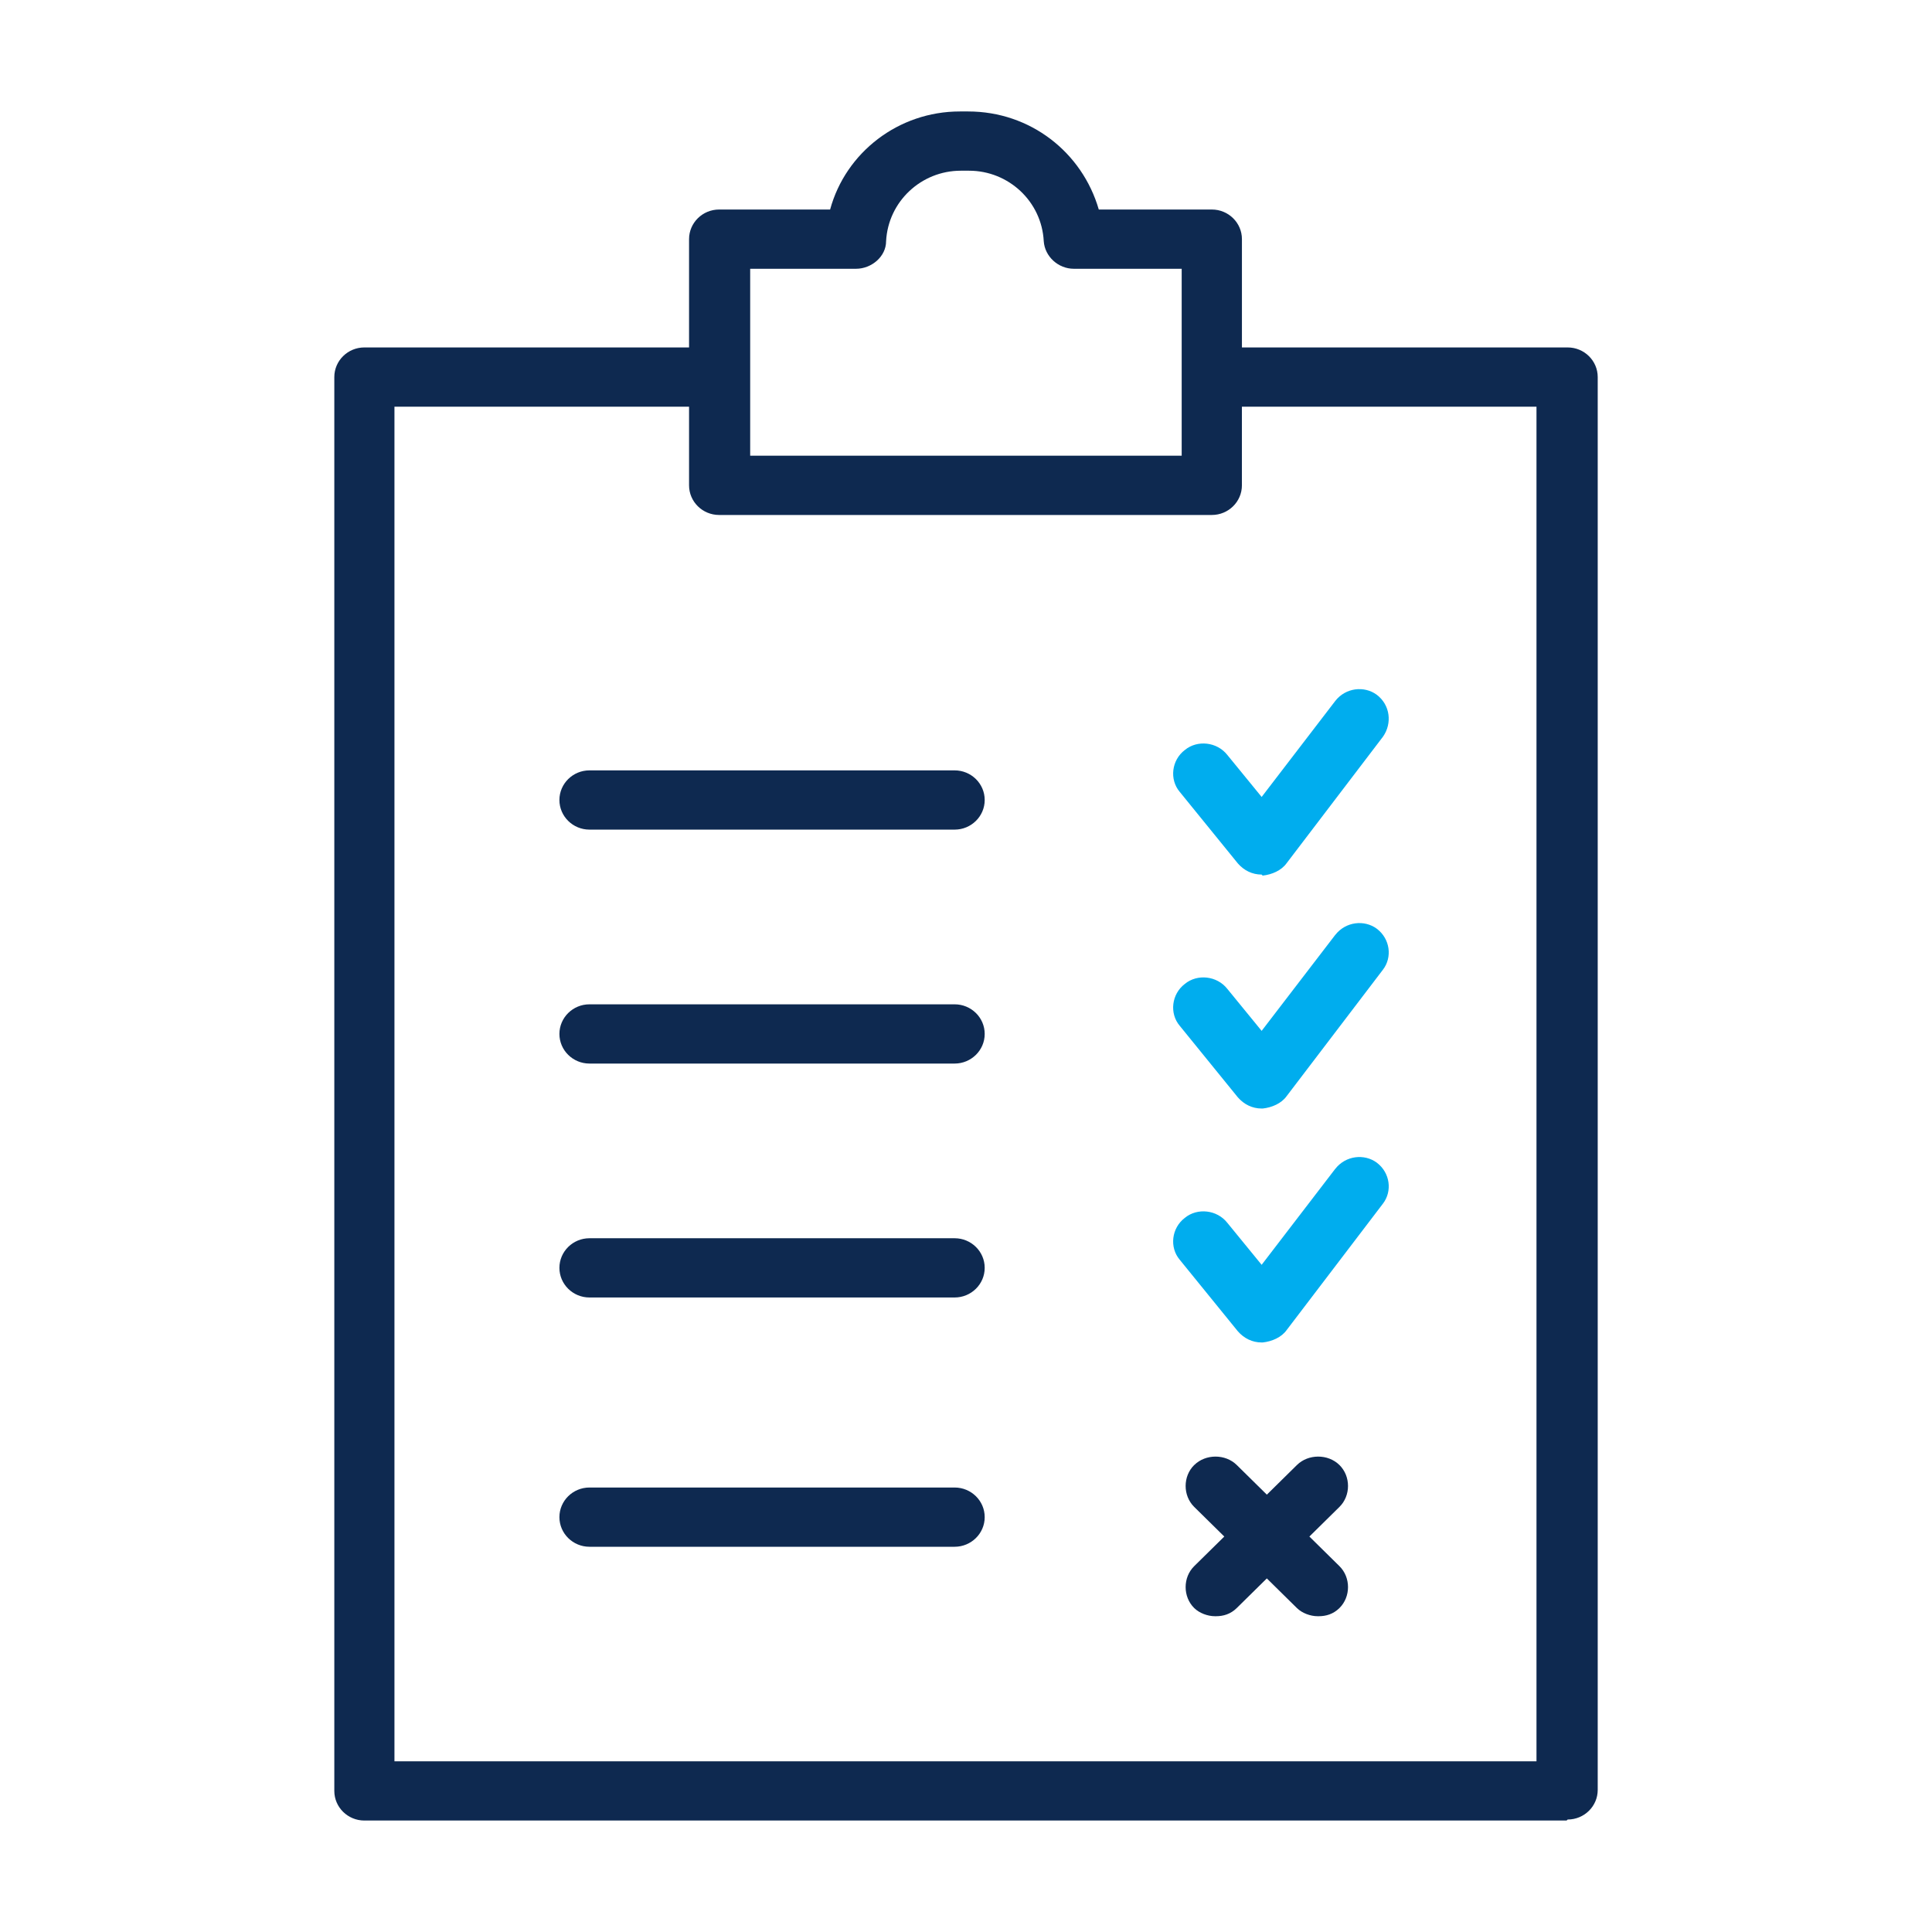 <?xml version="1.0" encoding="UTF-8"?>
<svg id="uuid-d5b4b482-4c43-42c4-8b58-31cb0a2ad232" data-name="Layer 1" xmlns="http://www.w3.org/2000/svg" viewBox="0 0 78 78">
  <defs>
    <style>
      .uuid-bc128969-ae64-4dbe-bc33-50b4830d93ae {
        fill: #0e2950;
      }

      .uuid-bc128969-ae64-4dbe-bc33-50b4830d93ae, .uuid-ed02b24e-bf4d-4a0d-a83a-2a4346b02e10 {
        stroke-width: 0px;
      }

      .uuid-ed02b24e-bf4d-4a0d-a83a-2a4346b02e10 {
        fill: #00adee;
      }
    </style>
  </defs>
  <g>
    <path class="uuid-ed02b24e-bf4d-4a0d-a83a-2a4346b02e10" d="m49.972,34.855c.251.289.586.454.963.454l.042.041c.377-.041.754-.206.963-.495l3.895-5.114c.377-.536.293-1.279-.251-1.691-.503-.371-1.256-.289-1.675.248l-2.973,3.877-1.382-1.691c-.419-.536-1.215-.619-1.717-.206-.544.412-.628,1.196-.209,1.691l2.345,2.887Z"/>
    <path class="uuid-ed02b24e-bf4d-4a0d-a83a-2a4346b02e10" d="m53.909,37.742l-2.973,3.877-1.382-1.691c-.419-.536-1.215-.619-1.717-.206-.544.412-.628,1.196-.209,1.691l2.345,2.887c.251.289.586.454.963.454h.042c.377-.041.754-.206.963-.495l3.895-5.114c.377-.495.293-1.237-.251-1.65-.503-.371-1.256-.289-1.675.248Z"/>
    <path class="uuid-ed02b24e-bf4d-4a0d-a83a-2a4346b02e10" d="m53.909,47.187l-2.973,3.877-1.382-1.691c-.419-.536-1.215-.619-1.717-.206-.544.412-.628,1.196-.209,1.691l2.345,2.887c.251.289.586.454.963.454h.042c.377-.041.754-.206.963-.495l3.895-5.114c.377-.495.293-1.237-.251-1.65-.503-.371-1.256-.289-1.675.248Z"/>
  </g>
  <g>
    <path class="uuid-bc128969-ae64-4dbe-bc33-50b4830d93ae" d="m38.54,60.055h-14.741c-.67,0-1.214.536-1.214,1.196s.544,1.196,1.214,1.196h14.741c.67,0,1.215-.536,1.215-1.196s-.544-1.196-1.215-1.196Z"/>
    <path class="uuid-bc128969-ae64-4dbe-bc33-50b4830d93ae" d="m38.54,49.991h-14.741c-.67,0-1.214.536-1.214,1.196s.544,1.196,1.214,1.196h14.741c.67,0,1.215-.536,1.215-1.196s-.544-1.196-1.215-1.196Z"/>
    <path class="uuid-bc128969-ae64-4dbe-bc33-50b4830d93ae" d="m63.289,14.027h-13.149v-4.372c0-.66-.544-1.196-1.214-1.196h-4.565c-.67-2.31-2.764-3.959-5.277-3.959h-.335c-2.471,0-4.607,1.65-5.235,3.959h-4.481c-.67,0-1.214.536-1.214,1.196v4.372h-13.108c-.67,0-1.214.536-1.214,1.196v57.081c0,.66.544,1.196,1.214,1.196h48.537l.042-.041c.67,0,1.214-.536,1.214-1.196V15.223c0-.66-.544-1.196-1.214-1.196Zm-33-3.176h4.271c.628,0,1.214-.495,1.214-1.113.084-1.608,1.424-2.846,3.015-2.846h.335c1.591,0,2.932,1.237,3.015,2.846.042.619.586,1.113,1.214,1.113h4.355v4.345c-0.0.009-0.0.018-0.0.027v3.175h-17.421v-7.548Zm31.743,60.257H15.925V16.419h11.894v3.176c0,.66.544,1.196,1.214,1.196h19.85l.025-0h.017c.67,0,1.214-.536,1.214-1.196v-3.175h11.893v54.688Z"/>
    <path class="uuid-bc128969-ae64-4dbe-bc33-50b4830d93ae" d="m48.213,59.147c-.461.454-.461,1.237,0,1.691l1.215,1.196-1.215,1.196c-.461.454-.461,1.237,0,1.691.209.206.544.33.838.33h.042c.293,0,.586-.082.838-.33l1.214-1.196,1.214,1.196c.209.206.544.33.838.33h.042c.293,0,.586-.082.838-.33.461-.454.461-1.237,0-1.691l-1.214-1.196,1.214-1.196c.461-.454.461-1.237,0-1.691-.461-.454-1.256-.454-1.717,0l-1.214,1.196-1.214-1.196c-.461-.454-1.256-.454-1.717,0Z"/>
    <path class="uuid-bc128969-ae64-4dbe-bc33-50b4830d93ae" d="m38.54,40.547h-14.741c-.67,0-1.214.536-1.214,1.196s.544,1.196,1.214,1.196h14.741c.67,0,1.215-.536,1.215-1.196s-.544-1.196-1.215-1.196Z"/>
    <path class="uuid-bc128969-ae64-4dbe-bc33-50b4830d93ae" d="m38.54,31.102h-14.741c-.67,0-1.214.536-1.214,1.196s.544,1.196,1.214,1.196h14.741c.67,0,1.215-.536,1.215-1.196s-.544-1.196-1.215-1.196Z"/>
  </g>
</svg>